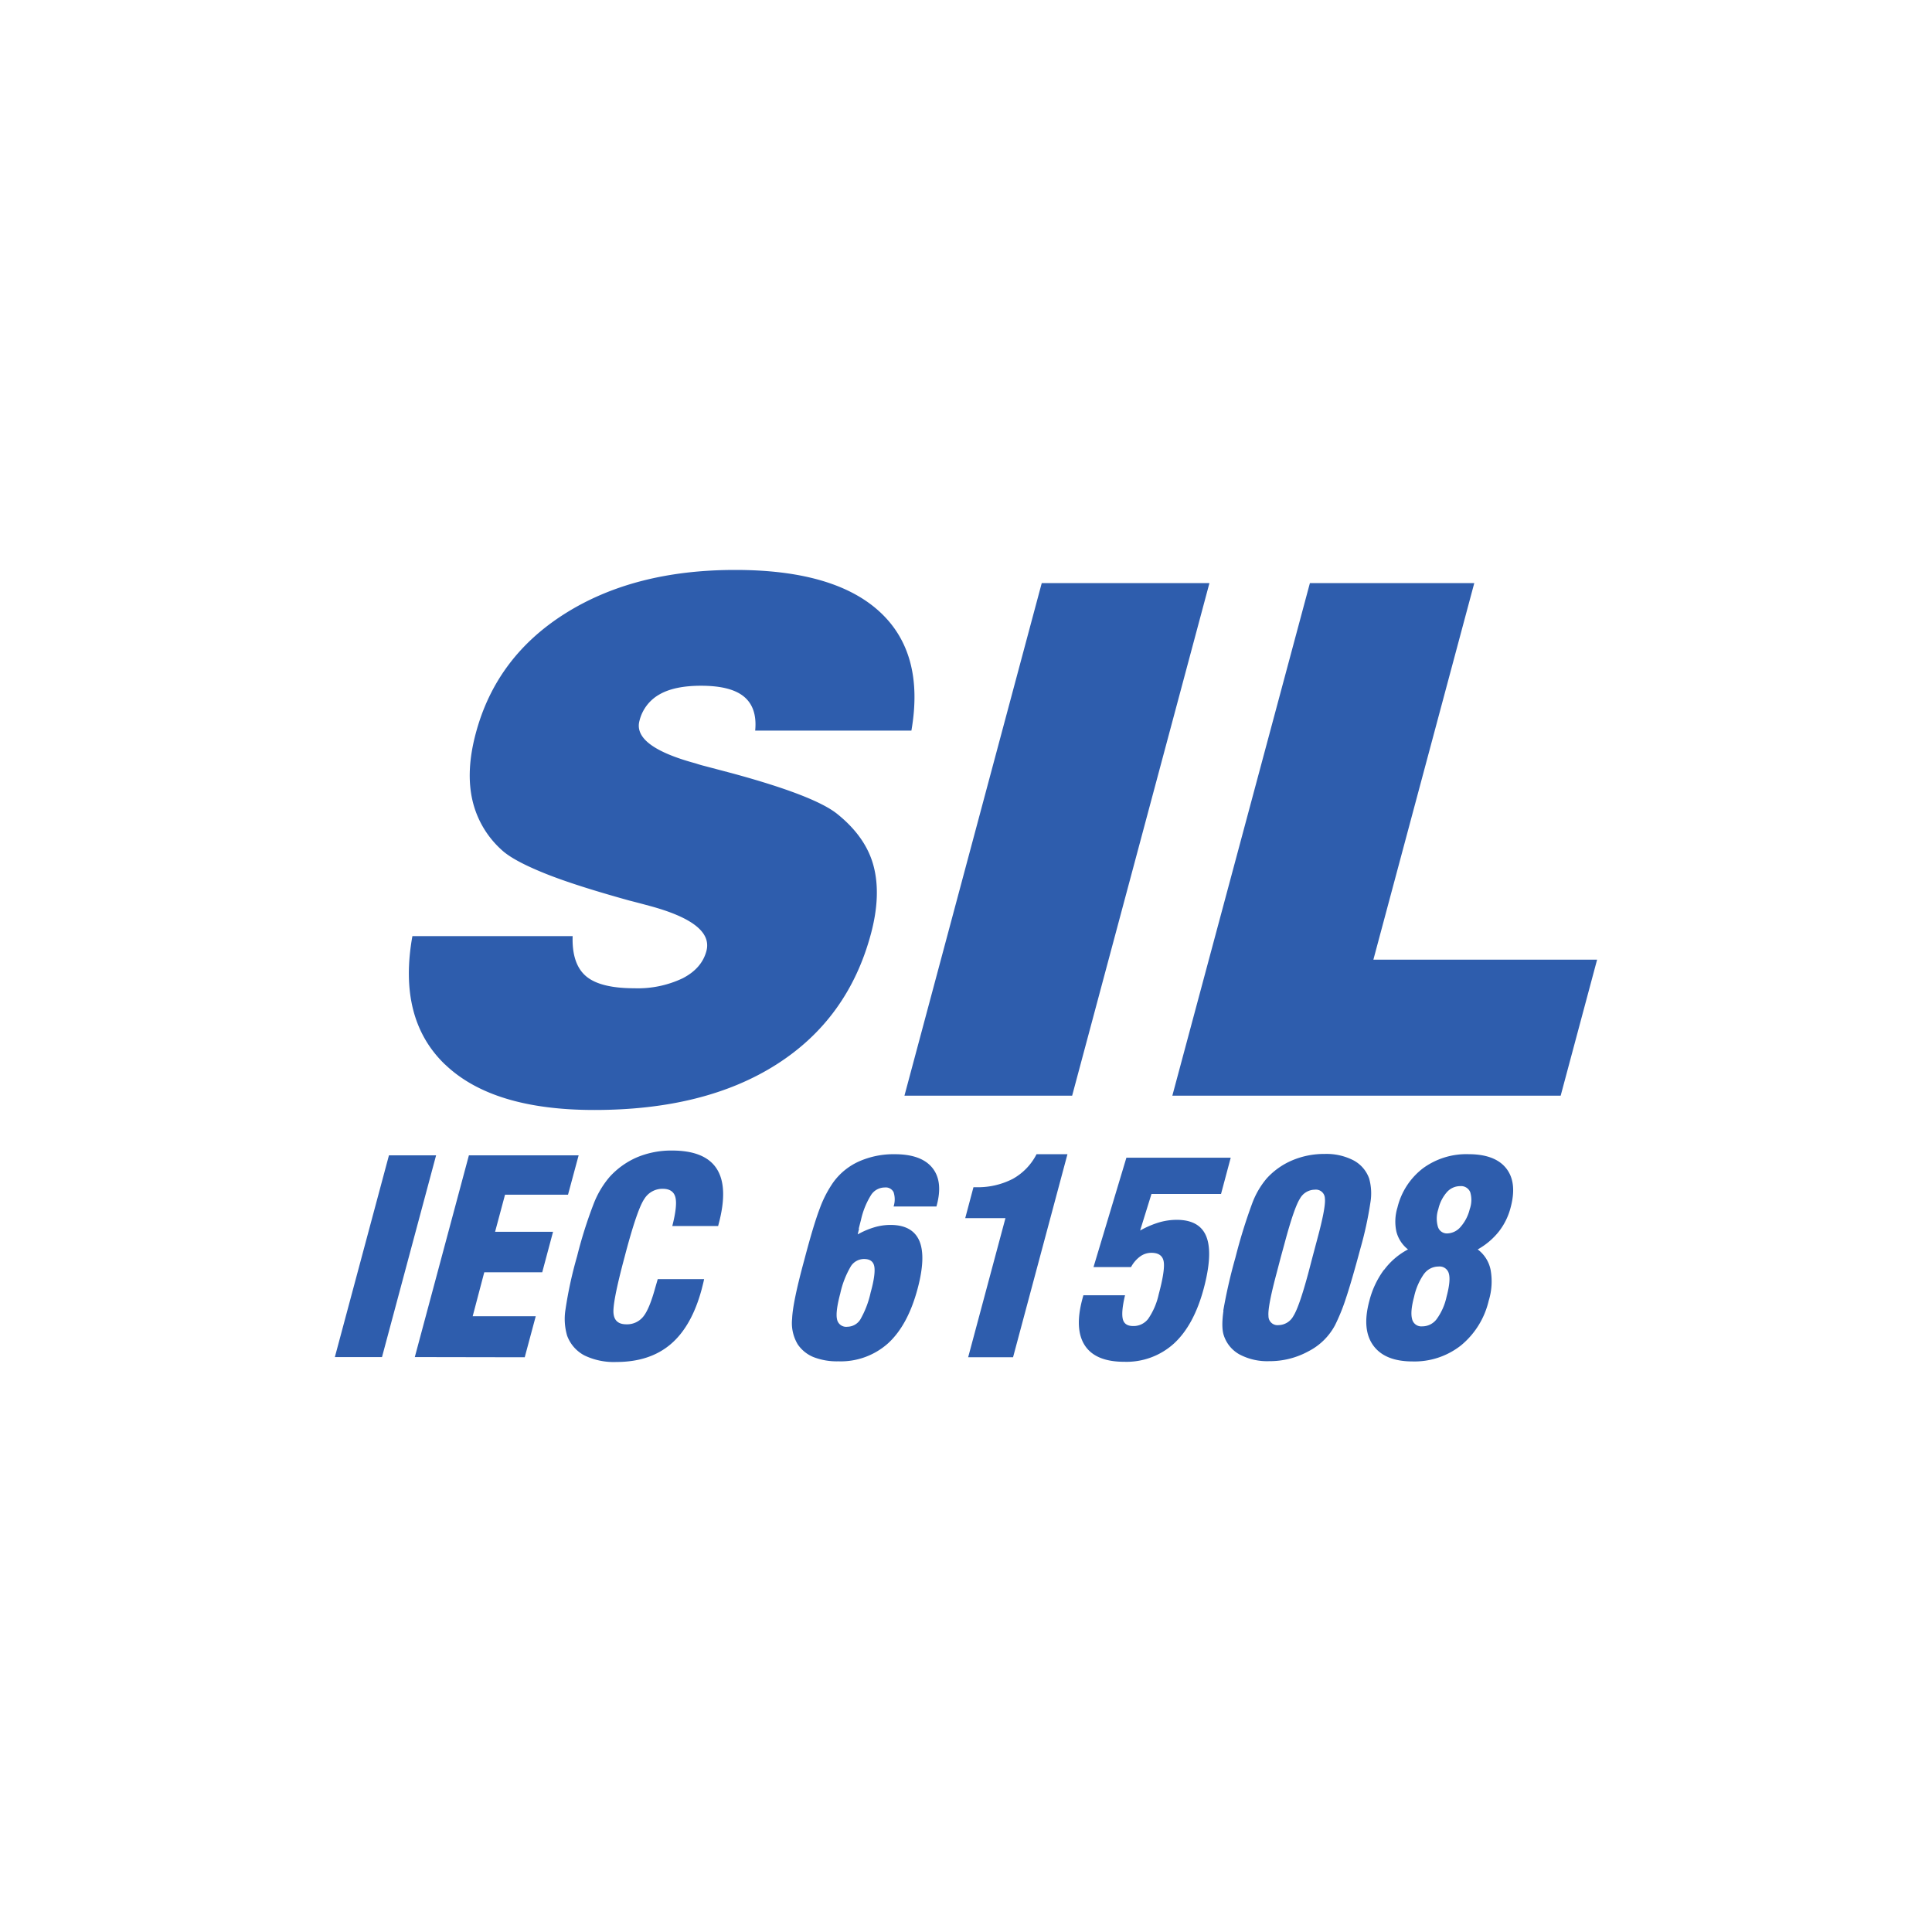 <?xml version="1.0" encoding="UTF-8"?>
<svg data-bbox="86.66 147.5 326.67 204.995" viewBox="0 0 500 500" xmlns="http://www.w3.org/2000/svg" data-type="color">
    <g>
        <path d="m403.9 283.56 9.43-35.2h-57.9l26.11-97.45H339l-35.6 132.65zM313 150.91h-43.4l-35.53 132.65h43.4zM115.16 275.46q12.28 11.81 38.67 11.8 28.63 0 47.15-11.8t24.41-33.77c1.82-6.79 2-12.67.67-17.65s-4.47-9.42-9.31-13.33q-5.83-4.77-27.4-10.62l-7.16-1.89c-.5-.12-1.23-.33-2.17-.64q-16.28-4.41-14.53-11a10.73 10.73 0 0 1 5.17-6.84c2.62-1.51 6.22-2.25 10.78-2.25 5.16 0 8.89.95 11.16 2.87s3.22 4.84 2.84 8.74h40.43q3.49-20.08-8.3-30.84t-37.38-10.74q-26 0-43.89 11.25t-23.16 31q-2.64 9.83-.85 17.47a24.74 24.74 0 0 0 8 13.15c2.15 1.8 5.86 3.73 11.08 5.81s12.42 4.36 21.53 6.89q1.77.44 5.13 1.35 16.71 4.48 14.79 11.7-1.2 4.52-6.17 7.07a27 27 0 0 1-12.45 2.57q-8.91 0-12.57-3.15c-2.44-2.1-3.59-5.56-3.43-10.35h-41.47q-3.84 21.42 8.43 33.22" fill="#2e5dad" data-color="1"/>
        <path d="M358.15 328.65a23.09 23.09 0 0 0-3.76 8q-2 7.39 1 11.54t10.19 4.15a19.42 19.42 0 0 0 12.51-4.14 21.22 21.22 0 0 0 7.18-11.55 16.86 16.86 0 0 0 .5-8 8.72 8.72 0 0 0-3.34-5.3 18.49 18.49 0 0 0 5.44-4.59 16.91 16.91 0 0 0 3.08-6.26q1.74-6.48-1.15-10.14t-9.8-3.66a19 19 0 0 0-11.75 3.66 18.17 18.17 0 0 0-6.59 10.14 12.32 12.32 0 0 0-.27 6.26 8.52 8.52 0 0 0 3 4.59 18.32 18.32 0 0 0-6.19 5.3m10.37 1a4.63 4.63 0 0 1 3.72-1.87 2.46 2.46 0 0 1 2.68 1.85c.34 1.23.13 3.22-.61 6a15.19 15.19 0 0 1-2.58 5.79 4.64 4.64 0 0 1-3.7 1.84 2.44 2.44 0 0 1-2.63-1.9q-.52-1.89.51-5.73a16.34 16.34 0 0 1 2.61-6m5.89-21.11a4.58 4.58 0 0 1 3.4-1.55 2.57 2.57 0 0 1 2.63 1.55 7 7 0 0 1-.12 4.39 10.74 10.74 0 0 1-2.35 4.58 4.7 4.7 0 0 1-3.44 1.72 2.43 2.43 0 0 1-2.45-1.72 7.65 7.65 0 0 1 .11-4.58 10.06 10.06 0 0 1 2.22-4.39m-57.83 30.7c-.41 2.91-.38 5.06.11 6.44a8.66 8.66 0 0 0 4.13 4.91 15.28 15.28 0 0 0 7.57 1.7 20.87 20.87 0 0 0 10.23-2.58 16.07 16.07 0 0 0 6.84-6.74 50.73 50.73 0 0 0 2.83-7q1.43-4.26 3.72-12.79a94.45 94.45 0 0 0 2.59-11.89 14.33 14.33 0 0 0-.31-6.26 8.57 8.57 0 0 0-4.09-4.73 15.26 15.26 0 0 0-7.45-1.64 21.13 21.13 0 0 0-8.31 1.63 18.81 18.81 0 0 0-6.69 4.73 21.58 21.58 0 0 0-3.74 6.45 138.89 138.89 0 0 0-4.33 14 134.91 134.91 0 0 0-3.15 13.76m15.9-17.56q2.43-9.06 3.93-11.42a4.44 4.44 0 0 1 3.87-2.34 2.32 2.32 0 0 1 2.6 2.27q.27 2.26-2 10.63l-1.24 4.66-1 3.83q-2.4 8.94-3.91 11.3a4.47 4.47 0 0 1-3.85 2.36 2.33 2.33 0 0 1-2.6-2.36q-.24-2.36 2.16-11.3l1-3.83zm-52.37 14.55q-2.1 7.86.68 12.05t10.2 4.18a18.25 18.25 0 0 0 12.84-4.74q5.15-4.74 7.69-14.2 2.4-9 .71-13.39t-7.67-4.41a16.48 16.48 0 0 0-4.68.69 24.63 24.63 0 0 0-4.82 2.08L298 309h18l2.51-9.39h-27L283 327.92h9.71a8.22 8.22 0 0 1 2.39-2.77 4.9 4.9 0 0 1 2.9-.92c1.79 0 2.84.71 3.14 2.14s-.11 4.28-1.26 8.57a18 18 0 0 1-2.72 6.36 4.76 4.76 0 0 1-3.87 1.88c-1.49 0-2.4-.58-2.7-1.77s-.14-3.23.57-6.2h-10.78zm-17.93 15.05 14.08-52.55h-8a15.16 15.16 0 0 1-6.19 6.41 19.78 19.78 0 0 1-9.56 2.14h-.58l-2.13 8h10.41l-9.65 36zm-42-23.51a4.06 4.06 0 0 1 3.43-1.91c1.49 0 2.38.61 2.64 1.84s0 3.51-.93 6.83a24.48 24.48 0 0 1-2.68 7 4 4 0 0 1-3.32 1.86 2.41 2.41 0 0 1-2.7-1.94c-.29-1.28 0-3.51.84-6.67a23.69 23.69 0 0 1 2.72-7m2.06-9.77c.13-.51.31-1.24.57-2.22a20.45 20.45 0 0 1 2.67-6.57 4.23 4.23 0 0 1 3.49-1.87 2.26 2.26 0 0 1 2.29 1.22 6 6 0 0 1 0 3.7h11.09l.09-.34q1.67-6.24-1.2-9.72t-9.71-3.47a22 22 0 0 0-9.21 1.86 16.6 16.6 0 0 0-6.68 5.43 29.43 29.43 0 0 0-3.49 6.77q-1.6 4.17-4 13.3-3 11-3.15 15.22a10.7 10.7 0 0 0 1.46 6.64 9.09 9.09 0 0 0 4.11 3.3 16.7 16.7 0 0 0 6.37 1.08 18.36 18.36 0 0 0 12.9-4.67q5.12-4.69 7.64-14.14 2.2-8.25.45-12.36c-1.18-2.74-3.67-4.13-7.49-4.13a14.6 14.6 0 0 0-4.18.62 20.71 20.71 0 0 0-4.28 1.83c.1-.47.23-1 .35-1.48m-52.78 15.38c-1 3.6-2 6.06-3.07 7.37a5.37 5.37 0 0 1-4.38 2q-3 0-3.31-2.73c-.24-1.83.72-6.76 2.89-14.83l.26-1q3-11.25 4.81-13.89a5.5 5.5 0 0 1 4.74-2.62c1.81 0 2.9.72 3.29 2.15s.12 3.93-.79 7.48h11.86l.13-.5q2.55-9.51-.46-14.26c-2-3.17-5.88-4.77-11.59-4.77a22.87 22.87 0 0 0-9 1.72 20.58 20.58 0 0 0-7.16 5.1 24 24 0 0 0-4.06 6.78 114.78 114.78 0 0 0-4.36 13.77 105.21 105.21 0 0 0-3 13.76 15.36 15.36 0 0 0 .42 6.78 9.47 9.47 0 0 0 4.49 5.12 17.49 17.49 0 0 0 8.26 1.69q8.65 0 14.07-4.62t8-14.19c.19-.73.32-1.27.41-1.63s.16-.7.22-1h-12zm-33.75 17.9 2.85-10.62h-16.32l3-11.38h15l2.8-10.48h-15l2.57-9.59H147l2.75-10.19h-28.4l-14 52.21zM112.86 299h-12.2l-14 52.21h12.2z" fill="#2e5dad" data-color="1"/>
    </g>
</svg>
